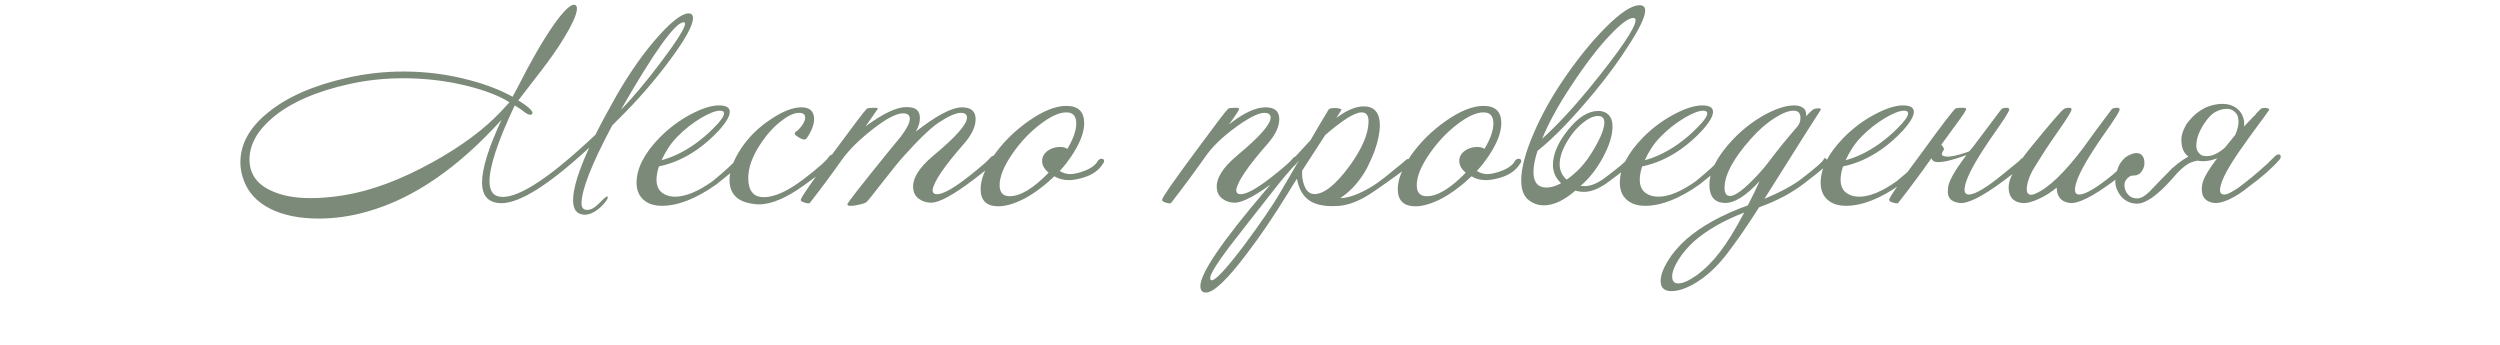 <?xml version="1.0" encoding="UTF-8"?> <svg xmlns="http://www.w3.org/2000/svg" width="333" height="46" viewBox="0 0 333 46" fill="none"><path d="M92.306 2.424C92.306 3.405 91.229 5.336 89.074 8.216C87.047 10.925 84.818 13.475 82.386 15.864L81.554 16.696C78.823 21.816 77.458 25.283 77.458 27.096C77.458 27.672 77.714 27.96 78.226 27.96C78.717 27.96 79.261 27.651 79.858 27.032C80.455 26.413 80.797 26.125 80.882 26.168C81.01 26.211 80.989 26.371 80.818 26.648C80.519 27.096 80.125 27.512 79.634 27.896C79.037 28.365 78.45 28.6 77.874 28.6C77.682 28.6 77.49 28.568 77.298 28.504C76.658 28.291 76.338 27.672 76.338 26.648C76.338 25.112 77.053 22.787 78.482 19.672C73.149 24.6 69.245 27.064 66.77 27.064C66.301 27.064 65.874 26.979 65.49 26.808C64.637 26.424 64.21 25.592 64.21 24.312C64.21 22.456 65.074 19.672 66.802 15.96C60.978 22.403 55.015 26.477 48.914 28.184C46.759 28.803 44.605 29.112 42.45 29.112C39.954 29.112 37.842 28.696 36.114 27.864C34.194 26.925 32.946 25.549 32.37 23.736C32.135 23.032 32.018 22.328 32.018 21.624C32.018 19.171 33.255 16.952 35.73 14.968C38.269 12.899 41.778 11.363 46.258 10.36C48.711 9.805 51.207 9.528 53.746 9.528C56.733 9.528 59.634 9.901 62.45 10.648C64.733 11.245 66.674 11.992 68.274 12.888L68.946 11.64C70.695 8.184 72.274 5.443 73.682 3.416C75.111 1.368 76.093 0.451 76.626 0.664C76.775 0.749 76.85 0.909 76.85 1.144C76.85 1.912 76.178 3.373 74.834 5.528C74.215 6.531 73.33 7.789 72.178 9.304C70.087 11.992 69.042 13.347 69.042 13.368C70.301 14.157 70.93 14.723 70.93 15.064C70.93 15.107 70.909 15.149 70.866 15.192C70.653 15.405 70.237 15.256 69.618 14.744C69.341 14.531 68.989 14.296 68.562 14.04C66.322 18.776 65.202 22.147 65.202 24.152C65.202 25.539 65.789 26.232 66.962 26.232C69.351 26.232 73.469 23.469 79.314 17.944C80.125 16.323 81.085 14.541 82.194 12.6C83.943 9.571 85.767 6.989 87.666 4.856C89.501 2.808 90.855 1.784 91.73 1.784C92.114 1.784 92.306 1.997 92.306 2.424ZM91.058 2.968C89.949 2.968 87.165 6.851 82.706 14.616C84.178 13.144 85.97 11.011 88.082 8.216C90.194 5.4 91.25 3.715 91.25 3.16C91.25 3.032 91.186 2.968 91.058 2.968ZM67.858 13.624C66.514 12.771 64.647 12.045 62.258 11.448C59.506 10.765 56.658 10.424 53.714 10.424C51.282 10.424 48.935 10.669 46.674 11.16C42.109 12.163 38.631 13.688 36.242 15.736C34.237 17.464 33.234 19.299 33.234 21.24C33.234 23.117 34.173 24.493 36.05 25.368C37.479 26.051 39.25 26.392 41.362 26.392C42.727 26.392 44.21 26.264 45.81 26.008C49.458 25.411 53.383 23.949 57.586 21.624C61.447 19.491 64.509 17.219 66.77 14.808C67.133 14.424 67.495 14.029 67.858 13.624ZM98.903 20.856C99.116 21.027 99.063 21.304 98.743 21.688C98.572 21.987 97.463 22.947 95.415 24.568C92.727 26.467 90.306 27.416 88.151 27.416C87.34 27.416 86.658 27.245 86.103 26.904C85.228 26.349 84.791 25.496 84.791 24.344C84.791 22.445 85.804 20.451 87.831 18.36C89.068 17.101 90.444 16.067 91.959 15.256C93.474 14.445 94.743 14.04 95.767 14.04C96.727 14.04 97.207 14.328 97.207 14.904C97.207 15.48 96.716 16.312 95.735 17.4C94.86 18.339 93.943 19.149 92.983 19.832C91.34 21.005 89.602 21.784 87.767 22.168C87.554 22.829 87.447 23.416 87.447 23.928C87.447 24.739 87.714 25.336 88.247 25.72C88.716 26.04 89.271 26.2 89.911 26.2C91.319 26.2 92.994 25.507 94.935 24.12C96.62 22.733 97.676 21.763 98.103 21.208C98.466 20.824 98.732 20.707 98.903 20.856ZM95.895 14.744C95.319 14.744 94.487 15.064 93.399 15.704C92.247 16.387 91.18 17.229 90.199 18.232C89.367 19.085 88.674 20.12 88.119 21.336C89.57 20.952 91.031 20.248 92.503 19.224C93.442 18.563 94.327 17.805 95.159 16.952C96.012 16.099 96.439 15.48 96.439 15.096C96.439 14.861 96.258 14.744 95.895 14.744ZM111.092 20.664C111.305 20.813 111.295 21.037 111.06 21.336C110.911 21.784 109.599 22.893 107.124 24.664C104.756 26.371 102.74 27.224 101.076 27.224C100.777 27.224 100.468 27.192 100.148 27.128C98.164 26.829 97.172 25.773 97.172 23.96C97.172 22.744 97.673 21.368 98.676 19.832C99.7 18.275 101.044 16.952 102.708 15.864C104.265 14.819 105.609 14.296 106.74 14.296C107.871 14.296 108.436 14.819 108.436 15.864C108.436 16.611 108.105 17.464 107.444 18.424C107.38 18.531 107.263 18.584 107.092 18.584C106.9 18.563 106.665 18.467 106.388 18.296C106.111 18.125 105.94 17.987 105.876 17.88C105.833 17.731 105.897 17.603 106.068 17.496C106.26 17.389 106.495 17.155 106.772 16.792C107.092 16.344 107.252 15.971 107.252 15.672C107.252 15.245 106.985 15.032 106.452 15.032C105.791 15.032 105.023 15.373 104.148 16.056C103.124 16.803 102.164 17.859 101.268 19.224C100.201 20.845 99.668 22.339 99.668 23.704C99.668 25.411 100.361 26.264 101.748 26.264C103.156 26.264 104.905 25.475 106.996 23.896C109.001 22.36 110.143 21.347 110.42 20.856C110.655 20.579 110.879 20.515 111.092 20.664ZM132.514 21.464C132.493 21.677 131.618 22.445 129.89 23.768C127.074 25.923 125.122 27 124.034 27C123.415 27 122.871 26.829 122.402 26.488C121.933 26.147 121.677 25.667 121.634 25.048C121.527 23.768 122.413 22.339 124.29 20.76C127.298 18.264 128.802 16.568 128.802 15.672C128.802 15.245 128.525 15.032 127.97 15.032C127.33 15.032 126.359 15.459 125.058 16.312C123.97 17.037 122.402 18.541 120.354 20.824C119.735 21.507 118.765 22.701 117.442 24.408C116.269 25.923 115.597 26.755 115.426 26.904C115.277 27.032 114.946 27.149 114.434 27.256C113.922 27.384 113.506 27.437 113.186 27.416C112.994 27.395 112.887 27.331 112.866 27.224C112.823 27.096 114.541 24.888 118.018 20.6C118.679 19.789 119.351 18.968 120.034 18.136C120.802 17.112 121.186 16.344 121.186 15.832C121.186 15.341 120.887 15.096 120.29 15.096C119.373 15.096 117.986 15.832 116.13 17.304C114.423 18.648 113.111 19.949 112.194 21.208C110.829 23.149 109.378 25.101 107.842 27.064C107.65 27.107 107.405 27.075 107.106 26.968C106.786 26.861 106.637 26.744 106.658 26.616C106.701 26.275 108.205 24.109 111.17 20.12C113.773 16.579 115.202 14.701 115.458 14.488C115.565 14.403 115.831 14.36 116.258 14.36C116.685 14.339 116.909 14.381 116.93 14.488C116.738 14.765 116.194 15.544 115.298 16.824C117.623 15.117 119.426 14.264 120.706 14.264C120.941 14.264 121.186 14.285 121.442 14.328C122.167 14.456 122.53 14.925 122.53 15.736C122.53 16.312 122.349 16.909 121.986 17.528C124.759 15.373 126.807 14.296 128.13 14.296C129.346 14.296 129.954 14.819 129.954 15.864C129.954 16.867 129.442 17.955 128.418 19.128C125.794 22.115 124.397 24.163 124.226 25.272C124.205 25.464 124.258 25.624 124.386 25.752C124.514 25.859 124.727 25.891 125.026 25.848C125.837 25.741 127.17 24.963 129.026 23.512C130.562 22.296 131.511 21.475 131.874 21.048C132.045 20.835 132.226 20.728 132.418 20.728C132.567 20.728 132.663 20.803 132.706 20.952C132.749 21.123 132.685 21.293 132.514 21.464ZM146.941 21.752C146.386 22.712 145.415 23.373 144.029 23.736C143.389 23.907 142.834 23.992 142.365 23.992C141.618 23.992 140.978 23.821 140.445 23.48C139.826 24.077 139.186 24.621 138.525 25.112C137.885 25.603 137.234 26.029 136.573 26.392C135.933 26.733 135.303 27 134.685 27.192C134.066 27.384 133.501 27.48 132.989 27.48C131.41 27.48 130.62 26.712 130.62 25.176C130.62 23.939 131.186 22.477 132.317 20.792C133.554 19 135.133 17.432 137.053 16.088C138.951 14.765 140.615 14.104 142.045 14.104C143.623 14.104 144.413 14.872 144.413 16.408C144.413 17.645 143.847 19.107 142.717 20.792C142.482 21.133 142.237 21.475 141.981 21.816C141.725 22.136 141.447 22.456 141.149 22.776C141.618 23.053 142.077 23.192 142.525 23.192C142.887 23.192 143.357 23.107 143.933 22.936C145.17 22.552 145.949 22.029 146.269 21.368C146.418 21.219 146.567 21.144 146.717 21.144C146.951 21.144 147.069 21.251 147.069 21.464C147.069 21.571 147.026 21.667 146.941 21.752ZM142.173 19.832C142.962 18.509 143.357 17.379 143.357 16.44C143.357 15.459 142.919 14.968 142.045 14.968C141.085 14.968 139.901 15.512 138.493 16.6C137.106 17.667 135.879 18.979 134.812 20.536C133.703 22.157 133.149 23.533 133.149 24.664C133.149 25.645 133.597 26.136 134.493 26.136C135.922 26.136 137.65 25.091 139.677 23C139.101 22.531 138.812 22.008 138.812 21.432C138.812 20.941 139.026 20.515 139.453 20.152C139.965 19.768 140.541 19.576 141.181 19.576C141.607 19.576 141.938 19.661 142.173 19.832ZM172.799 21.56C172.884 21.709 172.063 22.445 170.335 23.768C167.519 25.923 165.567 27 164.479 27C163.86 27 163.316 26.829 162.847 26.488C162.378 26.147 162.122 25.667 162.079 25.048C161.972 23.768 162.858 22.339 164.735 20.76C167.743 18.264 169.247 16.568 169.247 15.672C169.247 15.245 168.97 15.032 168.415 15.032C167.775 15.032 166.804 15.459 165.503 16.312C163.412 17.72 161.834 19.139 160.767 20.568C159.252 22.723 157.652 24.888 155.967 27.064C155.775 27.107 155.53 27.075 155.231 26.968C154.911 26.861 154.762 26.744 154.783 26.616C154.826 26.275 156.33 24.109 159.295 20.12C161.898 16.579 163.327 14.701 163.583 14.488C163.69 14.403 163.956 14.36 164.383 14.36C164.81 14.339 165.034 14.381 165.055 14.488C165.076 14.616 164.628 15.309 163.711 16.568C165.631 15.053 167.252 14.296 168.575 14.296C169.791 14.296 170.399 14.819 170.399 15.864C170.399 16.867 169.887 17.955 168.863 19.128C166.239 22.115 164.842 24.163 164.671 25.272C164.65 25.464 164.703 25.624 164.831 25.752C164.959 25.859 165.172 25.891 165.471 25.848C166.282 25.741 167.615 24.963 169.471 23.512C171.007 22.296 171.903 21.507 172.159 21.144C172.33 20.931 172.511 20.824 172.703 20.824C172.852 20.824 172.948 20.899 172.991 21.048C173.034 21.219 172.97 21.389 172.799 21.56ZM187.794 21.816C187.837 22.008 186.823 22.829 184.754 24.28C183.346 25.283 182.375 25.933 181.842 26.232C180.455 27.021 179.154 27.427 177.938 27.448C176.338 27.512 175.133 27.245 174.322 26.648C173.511 26.051 172.989 25.101 172.754 23.8C172.519 24.163 172.295 24.515 172.082 24.856C171.89 25.176 171.709 25.475 171.538 25.752C170.621 27.245 169.714 28.653 168.818 29.976C167.922 31.299 167.026 32.547 166.13 33.72C163.506 37.219 161.671 38.968 160.626 38.968C160.135 38.968 159.89 38.68 159.89 38.104C159.89 36.397 162.77 32.163 168.53 25.4C169.17 24.632 169.991 23.693 170.994 22.584C171.997 21.453 173.191 20.141 174.578 18.648C175.325 17.347 175.901 16.365 176.306 15.704C176.711 15.021 176.935 14.648 176.978 14.584C177.106 14.435 177.426 14.371 177.938 14.392C178.471 14.435 178.717 14.52 178.674 14.648C178.631 14.691 178.407 15.043 178.002 15.704C179.367 14.68 180.583 14.168 181.65 14.168C182.034 14.168 182.375 14.232 182.674 14.36C183.421 14.723 183.794 15.491 183.794 16.664C183.794 17.645 183.559 18.797 183.09 20.12C182.877 20.675 182.653 21.197 182.418 21.688C182.205 22.179 181.97 22.627 181.714 23.032C180.797 24.483 179.73 25.603 178.514 26.392C179.111 26.392 179.815 26.232 180.626 25.912C181.906 25.4 183.175 24.643 184.434 23.64C186.567 21.912 187.463 21.176 187.122 21.432C187.293 21.261 187.442 21.176 187.57 21.176C187.805 21.176 187.922 21.283 187.922 21.496C187.922 21.624 187.879 21.731 187.794 21.816ZM181.362 14.968C180.466 14.968 178.855 15.971 176.53 17.976L173.458 22.712C173.394 23.395 173.479 24.045 173.714 24.664C173.991 25.453 174.45 25.848 175.09 25.848C176.37 25.848 177.927 24.6 179.762 22.104C181.447 19.779 182.29 17.795 182.29 16.152C182.29 15.363 181.981 14.968 181.362 14.968ZM172.978 21.432C171.677 22.819 170.45 24.269 169.298 25.784C168.338 27 167.399 28.195 166.482 29.368C165.565 30.563 164.626 31.768 163.666 32.984C162.023 35.181 161.202 36.525 161.202 37.016C161.202 37.229 161.266 37.336 161.394 37.336C161.927 37.336 163.378 35.768 165.746 32.632C166.791 31.224 167.709 29.944 168.498 28.792C169.287 27.661 169.959 26.616 170.514 25.656C170.749 25.251 171.069 24.707 171.474 24.024C171.879 23.32 172.381 22.456 172.978 21.432ZM202.503 21.752C201.948 22.712 200.978 23.373 199.591 23.736C198.951 23.907 198.396 23.992 197.927 23.992C197.18 23.992 196.54 23.821 196.007 23.48C195.388 24.077 194.748 24.621 194.087 25.112C193.447 25.603 192.796 26.029 192.135 26.392C191.495 26.733 190.866 27 190.247 27.192C189.628 27.384 189.063 27.48 188.551 27.48C186.972 27.48 186.183 26.712 186.183 25.176C186.183 23.939 186.748 22.477 187.879 20.792C189.116 19 190.695 17.432 192.615 16.088C194.514 14.765 196.178 14.104 197.607 14.104C199.186 14.104 199.975 14.872 199.975 16.408C199.975 17.645 199.41 19.107 198.279 20.792C198.044 21.133 197.799 21.475 197.543 21.816C197.287 22.136 197.01 22.456 196.711 22.776C197.18 23.053 197.639 23.192 198.087 23.192C198.45 23.192 198.919 23.107 199.495 22.936C200.732 22.552 201.511 22.029 201.831 21.368C201.98 21.219 202.13 21.144 202.279 21.144C202.514 21.144 202.631 21.251 202.631 21.464C202.631 21.571 202.588 21.667 202.503 21.752ZM197.735 19.832C198.524 18.509 198.919 17.379 198.919 16.44C198.919 15.459 198.482 14.968 197.607 14.968C196.647 14.968 195.463 15.512 194.055 16.6C192.668 17.667 191.442 18.979 190.375 20.536C189.266 22.157 188.711 23.533 188.711 24.664C188.711 25.645 189.159 26.136 190.055 26.136C191.484 26.136 193.212 25.091 195.239 23C194.663 22.531 194.375 22.008 194.375 21.432C194.375 20.941 194.588 20.515 195.015 20.152C195.527 19.768 196.103 19.576 196.743 19.576C197.17 19.576 197.5 19.661 197.735 19.832ZM217.379 21.592C217.229 21.869 216.909 22.2 216.419 22.584C215.928 22.968 215.267 23.469 214.435 24.088C213.155 25.069 212.003 25.56 210.979 25.56C210.616 25.56 210.232 25.507 209.827 25.4C208.333 26.701 206.936 27.352 205.635 27.352C204.888 27.352 204.216 27.117 203.619 26.648C202.957 26.136 202.627 25.261 202.627 24.024C202.627 22.424 203.171 20.355 204.259 17.816C205.261 15.469 206.531 13.155 208.067 10.872C210.008 7.992 211.949 5.581 213.891 3.64C215.853 1.677 217.347 0.696 218.371 0.696C218.883 0.696 219.139 0.931 219.139 1.4C219.139 2.232 218.392 3.8 216.899 6.104C215.619 8.109 214.125 10.147 212.419 12.216C209.496 15.757 206.957 18.381 204.803 20.088C204.44 21.176 204.259 22.115 204.259 22.904C204.259 24.291 204.845 24.984 206.019 24.984C206.573 24.984 207.213 24.792 207.939 24.408C207.213 23.725 206.851 22.915 206.851 21.976C206.851 20.525 207.523 18.968 208.867 17.304C210.211 15.619 211.555 14.776 212.899 14.776C213.24 14.776 213.56 14.851 213.859 15C214.477 15.32 214.787 15.939 214.787 16.856C214.787 18.008 214.371 19.363 213.539 20.92C212.707 22.477 211.704 23.757 210.531 24.76C210.701 24.781 210.883 24.792 211.075 24.792C211.928 24.792 212.877 24.387 213.923 23.576C215.779 22.168 216.685 21.4 216.643 21.272C216.771 21.123 216.899 21.048 217.027 21.048C217.155 21.048 217.261 21.123 217.347 21.272C217.432 21.4 217.443 21.507 217.379 21.592ZM217.539 2.392C216.941 2.392 215.939 3.128 214.531 4.6C212.909 6.285 211.149 8.579 209.251 11.48C207.587 13.976 206.307 16.312 205.411 18.488C207.352 16.739 209.453 14.488 211.715 11.736C215.811 6.701 217.859 3.683 217.859 2.68C217.859 2.488 217.752 2.392 217.539 2.392ZM212.835 15.448C212.259 15.448 211.587 15.757 210.819 16.376C210.072 16.973 209.4 17.763 208.803 18.744C208.099 19.896 207.747 20.941 207.747 21.88C207.747 22.691 208.056 23.373 208.675 23.928C209.293 23.501 209.891 22.989 210.467 22.392C211.149 21.688 211.843 20.707 212.547 19.448C213.315 18.083 213.699 17.037 213.699 16.312C213.699 15.736 213.411 15.448 212.835 15.448ZM229.872 20.856C230.085 21.027 230.032 21.304 229.712 21.688C229.541 21.987 228.432 22.947 226.384 24.568C223.696 26.467 221.274 27.416 219.12 27.416C218.309 27.416 217.626 27.245 217.072 26.904C216.197 26.349 215.76 25.496 215.76 24.344C215.76 22.445 216.773 20.451 218.8 18.36C220.037 17.101 221.413 16.067 222.928 15.256C224.442 14.445 225.712 14.04 226.736 14.04C227.696 14.04 228.176 14.328 228.176 14.904C228.176 15.48 227.685 16.312 226.704 17.4C225.829 18.339 224.912 19.149 223.952 19.832C222.309 21.005 220.57 21.784 218.736 22.168C218.522 22.829 218.416 23.416 218.416 23.928C218.416 24.739 218.682 25.336 219.216 25.72C219.685 26.04 220.24 26.2 220.88 26.2C222.288 26.2 223.962 25.507 225.904 24.12C227.589 22.733 228.645 21.763 229.072 21.208C229.434 20.824 229.701 20.707 229.872 20.856ZM226.864 14.744C226.288 14.744 225.456 15.064 224.368 15.704C223.216 16.387 222.149 17.229 221.168 18.232C220.336 19.085 219.642 20.12 219.088 21.336C220.538 20.952 222 20.248 223.472 19.224C224.41 18.563 225.296 17.805 226.128 16.952C226.981 16.099 227.408 15.48 227.408 15.096C227.408 14.861 227.226 14.744 226.864 14.744ZM243.565 21.56C244.013 21.475 242.925 22.435 240.301 24.44C238.637 25.72 236.642 26.776 234.317 27.608C232.738 30.083 231.309 32.152 230.029 33.816C228.749 35.48 227.373 36.76 225.901 37.656C224.663 38.403 223.575 38.776 222.637 38.776C221.677 38.776 221.197 38.328 221.197 37.432C221.197 36.707 221.506 35.832 222.125 34.808C222.722 33.805 223.554 32.824 224.621 31.864C226.626 30.115 229.357 28.611 232.813 27.352C233.474 26.072 233.997 24.995 234.381 24.12C232.546 26.125 230.978 27.096 229.677 27.032C228.354 26.968 227.693 26.157 227.693 24.6C227.693 23.149 228.375 21.56 229.741 19.832C231.106 18.104 232.727 16.675 234.605 15.544C236.333 14.541 237.794 14.04 238.989 14.04C239.501 14.04 239.906 14.157 240.205 14.392C240.503 14.627 240.621 14.989 240.557 15.48C241.047 14.989 241.346 14.701 241.453 14.616C241.559 14.531 241.709 14.477 241.901 14.456C242.114 14.413 242.285 14.413 242.413 14.456C242.541 14.477 242.573 14.541 242.509 14.648C242.21 15.075 239.714 19.021 235.021 26.488C237.197 25.571 238.85 24.675 239.981 23.8C241.986 22.264 242.978 21.368 242.957 21.112C243.085 20.984 243.287 21.133 243.565 21.56ZM239.437 16.824C239.693 16.504 239.821 16.131 239.821 15.704C239.821 15.064 239.511 14.744 238.893 14.744C238.231 14.744 237.389 15.075 236.365 15.736C235.255 16.44 234.189 17.379 233.165 18.552C230.861 21.155 229.709 23.309 229.709 25.016C229.709 25.741 229.954 26.104 230.445 26.104C230.999 26.104 231.874 25.528 233.069 24.376C234.071 23.416 234.978 22.392 235.789 21.304C236.813 19.939 238.029 18.445 239.437 16.824ZM232.333 28.312C229.623 29.357 227.415 30.616 225.709 32.088C224.877 32.835 224.173 33.656 223.597 34.552C223.021 35.469 222.733 36.227 222.733 36.824C222.733 37.443 222.999 37.752 223.533 37.752C224.151 37.752 224.973 37.389 225.997 36.664C227.127 35.832 228.162 34.797 229.101 33.56C230.061 32.323 231.138 30.573 232.333 28.312ZM256.622 20.856C256.835 21.027 256.782 21.304 256.462 21.688C256.291 21.987 255.182 22.947 253.134 24.568C250.446 26.467 248.024 27.416 245.87 27.416C245.059 27.416 244.376 27.245 243.822 26.904C242.947 26.349 242.51 25.496 242.51 24.344C242.51 22.445 243.523 20.451 245.55 18.36C246.787 17.101 248.163 16.067 249.678 15.256C251.192 14.445 252.462 14.04 253.486 14.04C254.446 14.04 254.926 14.328 254.926 14.904C254.926 15.48 254.435 16.312 253.454 17.4C252.579 18.339 251.662 19.149 250.702 19.832C249.059 21.005 247.32 21.784 245.486 22.168C245.272 22.829 245.166 23.416 245.166 23.928C245.166 24.739 245.432 25.336 245.966 25.72C246.435 26.04 246.99 26.2 247.63 26.2C249.038 26.2 250.712 25.507 252.654 24.12C254.339 22.733 255.395 21.763 255.822 21.208C256.184 20.824 256.451 20.707 256.622 20.856ZM253.614 14.744C253.038 14.744 252.206 15.064 251.118 15.704C249.966 16.387 248.899 17.229 247.918 18.232C247.086 19.085 246.392 20.12 245.838 21.336C247.288 20.952 248.75 20.248 250.222 19.224C251.16 18.563 252.046 17.805 252.878 16.952C253.731 16.099 254.158 15.48 254.158 15.096C254.158 14.861 253.976 14.744 253.614 14.744ZM259.467 25.24C259.424 24.387 260.245 22.861 261.931 20.664C261.547 20.792 261.099 20.941 260.587 21.112C260.096 21.261 259.616 21.389 259.147 21.496C258.699 21.581 258.293 21.613 257.931 21.592C257.589 21.549 257.365 21.379 257.259 21.08C256.555 22.083 255.829 23.085 255.083 24.088C254.357 25.069 253.6 26.061 252.811 27.064C252.704 27.085 252.587 27.085 252.459 27.064C252.331 27.043 252.203 27.011 252.075 26.968C251.947 26.925 251.84 26.872 251.755 26.808C251.669 26.744 251.627 26.68 251.627 26.616C251.648 26.296 253.152 24.131 256.139 20.12C257.44 18.328 258.443 16.973 259.147 16.056C259.872 15.117 260.299 14.595 260.427 14.488C260.512 14.403 260.779 14.36 261.227 14.36C261.632 14.339 261.856 14.381 261.899 14.488C261.941 14.616 261.493 15.309 260.555 16.568L258.571 19.288C258.741 19.416 258.869 19.619 258.955 19.896C258.635 20.323 258.571 20.6 258.763 20.728C258.955 20.835 259.253 20.877 259.659 20.856C260.085 20.813 260.555 20.717 261.067 20.568C261.579 20.419 261.995 20.28 262.315 20.152C262.485 19.939 262.677 19.704 262.891 19.448C264 17.955 265.237 16.312 266.603 14.52C266.773 14.413 266.976 14.36 267.211 14.36C267.488 14.339 267.627 14.413 267.627 14.584C267.627 14.776 267.232 15.448 266.443 16.6C265.184 18.392 264.427 19.501 264.171 19.928C262.656 22.275 261.835 23.949 261.707 24.952C261.6 25.592 261.781 25.912 262.251 25.912C263.061 25.912 264.555 25.027 266.731 23.256C268.672 21.699 269.461 21.027 269.099 21.24C269.184 21.133 269.301 21.08 269.451 21.08C269.707 21.08 269.835 21.187 269.835 21.4C269.835 21.528 269.76 21.667 269.611 21.816C269.717 21.88 268.789 22.648 266.827 24.12C264.011 26.211 262.059 27.181 260.971 27.032C259.84 26.883 259.339 26.285 259.467 25.24ZM284.158 21.72C284.264 21.784 283.39 22.584 281.534 24.12C278.718 26.211 276.766 27.181 275.678 27.032C274.547 26.883 273.971 26.2 273.95 24.984C273.246 25.581 272.478 26.072 271.646 26.456C270.664 26.925 269.875 27.117 269.278 27.032C268.126 26.883 267.55 26.189 267.55 24.952C267.55 24.76 267.571 24.568 267.614 24.376C267.806 23.331 268.808 21.699 270.622 19.48C273.203 16.323 274.632 14.669 274.91 14.52C275.08 14.413 275.283 14.36 275.518 14.36C275.795 14.339 275.934 14.413 275.934 14.584C275.934 14.776 275.539 15.448 274.75 16.6C273.491 18.413 272.734 19.523 272.478 19.928C271.496 21.464 270.91 22.403 270.718 22.744C270.291 23.555 270.046 24.269 269.982 24.888C269.896 25.592 270.088 25.944 270.558 25.944C270.728 25.944 270.92 25.891 271.134 25.784C272.84 25.059 274.942 23.053 277.438 19.768C278.654 18.061 279.944 16.312 281.31 14.52C281.48 14.413 281.683 14.36 281.918 14.36C282.195 14.339 282.334 14.413 282.334 14.584C282.334 14.776 281.939 15.448 281.15 16.6C279.891 18.392 279.134 19.501 278.878 19.928C277.363 22.275 276.542 23.949 276.414 24.952C276.307 25.592 276.488 25.912 276.958 25.912C277.768 25.912 279.262 25.027 281.438 23.256C283.272 21.635 284.008 20.931 283.646 21.144C283.731 21.037 283.848 20.984 283.998 20.984C284.254 20.984 284.382 21.091 284.382 21.304C284.382 21.432 284.307 21.571 284.158 21.72ZM302.243 14.648C301.88 15.181 301.379 15.875 300.739 16.728C300.099 17.581 299.331 18.648 298.435 19.928C296.813 22.253 295.917 23.928 295.747 24.952C295.619 25.592 295.789 25.912 296.259 25.912C296.515 25.912 296.867 25.784 297.315 25.528C297.784 25.272 298.243 24.963 298.691 24.6C299.501 23.981 300.259 23.363 300.963 22.744C301.688 22.125 302.349 21.507 302.947 20.888C303.139 20.675 303.331 20.568 303.523 20.568C303.693 20.568 303.779 20.643 303.779 20.792C303.821 20.963 303.757 21.133 303.587 21.304C302.648 22.392 301.304 23.576 299.555 24.856C298.595 25.645 297.699 26.221 296.867 26.584C296.056 26.947 295.405 27.096 294.915 27.032C293.763 26.883 293.219 26.221 293.283 25.048C293.283 24.835 293.315 24.611 293.379 24.376C293.592 23.587 294.243 22.488 295.331 21.08C294.904 21.251 294.467 21.368 294.019 21.432C293.571 21.496 293.144 21.485 292.739 21.4C292.419 21.443 292.131 21.517 291.875 21.624C291.64 21.709 291.427 21.827 291.235 21.976C291.043 22.104 290.851 22.253 290.659 22.424C290.488 22.595 290.296 22.776 290.083 22.968C289.507 23.629 289.005 24.184 288.579 24.632C288.173 25.059 287.8 25.411 287.459 25.688C287.139 25.965 286.84 26.2 286.562 26.392C286.285 26.563 285.997 26.723 285.699 26.872C285.208 27.107 284.717 27.181 284.227 27.096C283.757 27.032 283.331 26.851 282.947 26.552C282.562 26.253 282.264 25.869 282.05 25.4C281.816 24.931 281.72 24.408 281.762 23.832C281.805 23.405 281.912 22.947 282.082 22.456C282.232 21.944 282.573 21.443 283.107 20.952C283.384 20.76 283.672 20.611 283.971 20.504C284.269 20.397 284.547 20.365 284.803 20.408C285.059 20.451 285.261 20.589 285.411 20.824C285.581 21.037 285.656 21.379 285.635 21.848C285.613 22.211 285.475 22.563 285.219 22.904C284.984 23.224 284.632 23.384 284.163 23.384C283.928 23.384 283.725 23.448 283.555 23.576C283.384 23.704 283.235 23.875 283.107 24.088C282.957 24.387 282.936 24.739 283.043 25.144C283.149 25.528 283.352 25.848 283.651 26.104C283.949 26.339 284.323 26.445 284.771 26.424C285.24 26.381 285.752 26.083 286.307 25.528C286.627 25.187 286.893 24.909 287.107 24.696C287.341 24.461 287.555 24.237 287.747 24.024C287.96 23.811 288.184 23.587 288.419 23.352C288.653 23.117 288.941 22.819 289.283 22.456C289.368 22.371 289.496 22.264 289.667 22.136C289.837 21.987 290.019 21.837 290.211 21.688C290.424 21.539 290.637 21.389 290.851 21.24C291.085 21.091 291.299 20.963 291.491 20.856C290.979 20.472 290.68 19.917 290.595 19.192C290.531 18.723 290.552 18.275 290.659 17.848C290.787 17.421 290.979 16.984 291.235 16.536C291.597 16.045 291.992 15.608 292.419 15.224C292.867 14.84 293.368 14.52 293.923 14.264C295.096 13.816 296.141 13.72 297.059 13.976C298.125 14.339 298.744 15.064 298.915 16.152V16.856C298.957 16.813 299 16.76 299.043 16.696C299.107 16.632 299.171 16.568 299.235 16.504C299.533 16.205 299.747 15.981 299.875 15.832C300.024 15.661 300.195 15.491 300.387 15.32C300.408 15.277 300.461 15.203 300.547 15.096C300.653 14.989 300.76 14.883 300.867 14.776C300.973 14.669 301.059 14.584 301.123 14.52C301.208 14.456 301.24 14.435 301.219 14.456C301.283 14.413 301.379 14.392 301.507 14.392C301.656 14.371 301.784 14.371 301.891 14.392C302.019 14.413 302.115 14.445 302.179 14.488C302.264 14.531 302.285 14.584 302.243 14.648ZM297.731 17.976C297.901 17.592 298.019 17.24 298.083 16.92C298.168 16.6 298.189 16.269 298.147 15.928C298.125 15.565 298.019 15.277 297.827 15.064C297.635 14.851 297.421 14.691 297.187 14.584C296.504 14.392 295.757 14.531 294.947 15C294.605 15.213 294.243 15.576 293.859 16.088C293.475 16.6 293.155 17.155 292.899 17.752C292.664 18.328 292.547 18.893 292.547 19.448C292.568 20.003 292.813 20.419 293.283 20.696C294.2 20.995 295.224 20.653 296.355 19.672L297.731 17.976Z" fill="#7C8A79"></path></svg> 